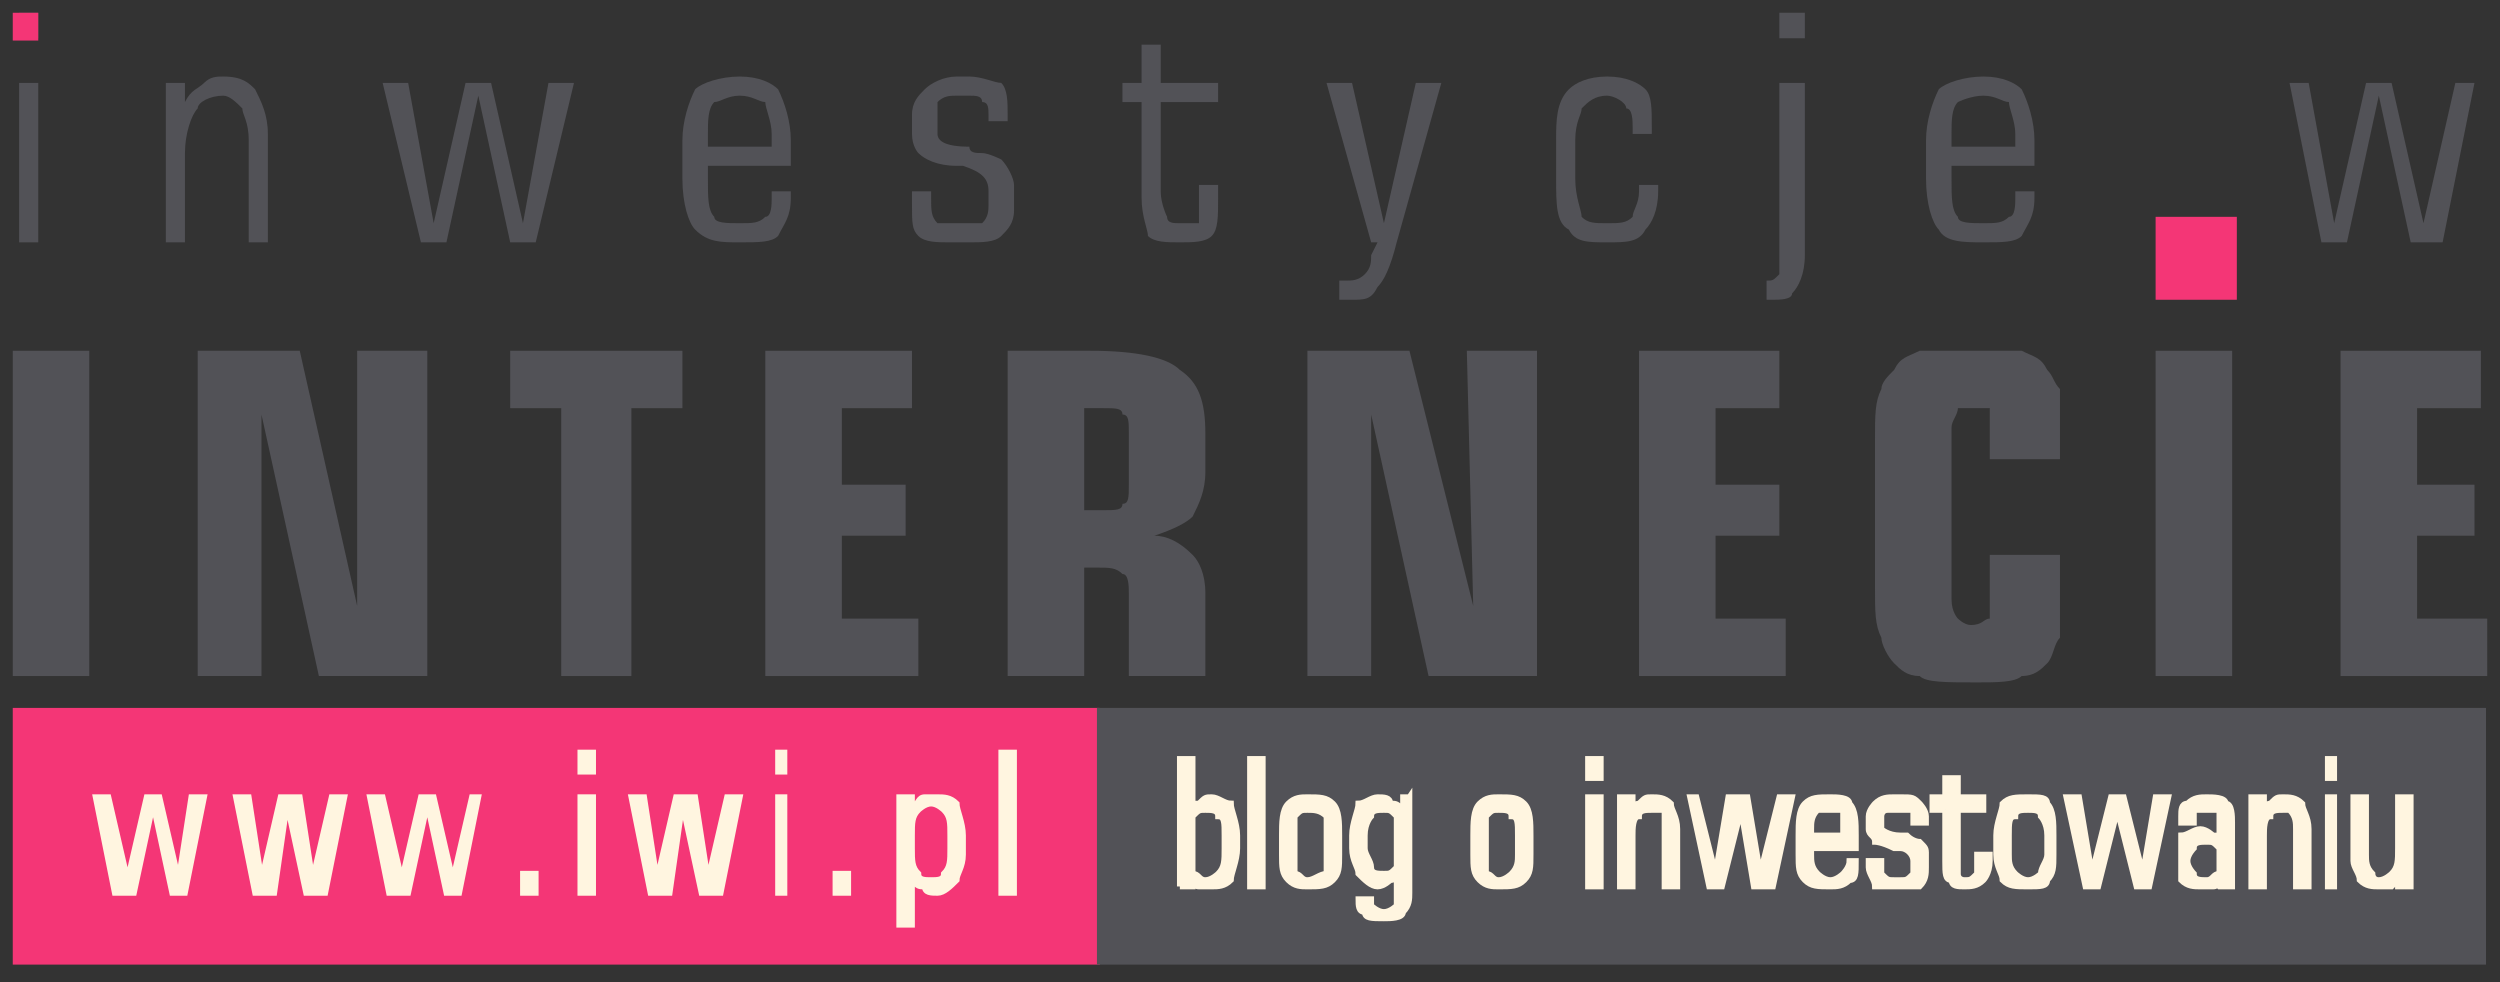 <?xml version="1.0" encoding="UTF-8"?>
<svg xmlns="http://www.w3.org/2000/svg" xmlns:xlink="http://www.w3.org/1999/xlink" xml:space="preserve" width="392px" height="154px" version="1.1" style="shape-rendering:geometricPrecision; text-rendering:geometricPrecision; image-rendering:optimizeQuality; fill-rule:evenodd; clip-rule:evenodd" viewBox="0 0 392 154">
 <rect x="0" y="0" width="392" height="154" fill="#333333" stroke="none"/>
 <defs>
  <style type="text/css">
   
    .str0 {stroke:#FFF5E0;stroke-width:0.9}
    .fil0 {fill:none}
    .fil4 {fill:none;fill-rule:nonzero}
    .fil5 {fill:#525257}
    .fil2 {fill:#F43676}
    .fil1 {fill:#525257;fill-rule:nonzero}
    .fil6 {fill:#FFF5E0;fill-rule:nonzero}
    .fil3 {fill:#FFF5E0;fill-rule:nonzero}
   
  </style>
 </defs>
 <g id="Layer_x0020_1">
  <rect class="fil0" width="392" height="154"></rect>
  <path class="fil1" d="M3 38l0 -25 3 0 0 25 -3 0zm0 -32l0 -4 3 0 0 4 -3 0z"></path>
  <path id="1" class="fil1" d="M39 38l0 -16c0,-3 -1,-4 -1,-5 -1,-1 -2,-2 -3,-2 -2,0 -4,1 -4,2 -1,1 -2,4 -2,7l0 14 -3 0 0 -25 3 0 0 3c1,-2 2,-2 3,-3 1,-1 2,-1 3,-1 3,0 4,1 5,2 1,2 2,4 2,7l0 17 -3 0z"></path>
  <polygon id="2" class="fil1" points="77,13 82,35 86,13 90,13 84,38 80,38 75,15 70,38 66,38 60,13 64,13 68,35 73,13 "></polygon>
  <path id="3" class="fil1" d="M111 23l10 0 0 -2c0,-2 -1,-4 -1,-5 -1,0 -2,-1 -4,-1 -2,0 -3,1 -4,1 -1,1 -1,3 -1,5l0 2zm0 3l0 2c0,3 0,5 1,6 0,1 2,1 4,1 2,0 3,0 4,-1 1,0 1,-2 1,-3l0 -1 3 0 0 1c0,3 -1,4 -2,6 -1,1 -3,1 -6,1 -3,0 -5,0 -7,-2 -1,-1 -2,-4 -2,-8l0 -6c0,-3 1,-6 2,-8 1,-1 4,-2 7,-2 3,0 5,1 6,2 1,2 2,5 2,8l0 4 -13 0z"></path>
  <path id="4" class="fil1" d="M159 29l0 4c0,2 -1,3 -2,4 -1,1 -3,1 -5,1l-3 0c-2,0 -4,0 -5,-1 -1,-1 -1,-2 -1,-5l0 -2 3 0 0 1c0,2 0,3 1,4 0,0 1,0 2,0l3 0c1,0 2,0 2,0 1,-1 1,-2 1,-3l0 -2c0,-2 -1,-3 -4,-4 -1,0 -1,0 -1,0 -3,0 -5,-1 -6,-2 0,0 -1,-1 -1,-3l0 -3c0,-2 1,-3 2,-4 1,-1 3,-2 5,-2l2 0c2,0 4,1 5,1 1,1 1,3 1,5l0 1 -3 0 0 -1c0,-1 0,-2 -1,-2 0,-1 -1,-1 -2,-1l-2 0c-1,0 -2,0 -3,1 0,0 0,1 0,2l0 3c0,1 1,2 5,2 0,1 1,1 2,1 1,0 3,1 3,1 1,1 2,3 2,4z"></path>
  <path id="5" class="fil1" d="M179 16l-3 0 0 -3 3 0 0 -6 3 0 0 6 9 0 0 3 -9 0 0 14c0,2 1,4 1,4 0,1 1,1 2,1 1,0 2,0 3,0 0,-1 0,-2 0,-3l0 -3 3 0 0 2c0,3 0,5 -1,6 -1,1 -3,1 -5,1 -2,0 -4,0 -5,-1 0,-1 -1,-3 -1,-6l0 -15z"></path>
  <path id="6" class="fil1" d="M215 38l-7 -25 4 0 5 22 5 -22 4 0 -7 25c-1,4 -2,6 -3,7 -1,2 -2,2 -4,2 0,0 -1,0 -1,0 0,0 -1,0 -1,0l0 -3c0,0 0,0 1,0 0,0 0,0 0,0 1,0 2,0 3,-1 1,-1 1,-2 1,-3l1 -2 -1 0z"></path>
  <path id="7" class="fil1" d="M260 29l0 1c0,3 -1,5 -2,6 -1,2 -3,2 -6,2 -3,0 -5,0 -6,-2 -2,-1 -2,-4 -2,-8l0 -6c0,-3 0,-6 2,-8 1,-1 3,-2 6,-2 3,0 5,1 6,2 1,1 1,3 1,6l0 1 -3 0 0 -1c0,-1 0,-3 -1,-3 0,-1 -2,-2 -3,-2 -2,0 -3,1 -4,2 0,1 -1,2 -1,5l0 6c0,3 1,5 1,6 1,1 2,1 4,1 2,0 3,0 4,-1 0,-1 1,-2 1,-4l0 -1 3 0z"></path>
  <path id="8" class="fil1" d="M279 6l0 -4 4 0 0 4 -4 0zm0 34l0 -27 4 0 0 27c0,3 -1,5 -2,6 0,1 -2,1 -3,1 -1,0 -1,0 -1,0 0,0 0,0 0,0l0 -3 0 0c1,0 1,0 2,-1 0,0 0,-1 0,-3z"></path>
  <path id="9" class="fil1" d="M306 23l10 0 0 -2c0,-2 -1,-4 -1,-5 -1,0 -2,-1 -4,-1 -2,0 -4,1 -4,1 -1,1 -1,3 -1,5l0 2zm0 3l0 2c0,3 0,5 1,6 0,1 2,1 4,1 2,0 3,0 4,-1 1,0 1,-2 1,-3l0 -1 3 0 0 1c0,3 -1,4 -2,6 -1,1 -3,1 -6,1 -3,0 -6,0 -7,-2 -1,-1 -2,-4 -2,-8l0 -6c0,-3 1,-6 2,-8 1,-1 4,-2 7,-2 3,0 5,1 6,2 1,2 2,5 2,8l0 4 -13 0z"></path>
  <polygon id="10" class="fil1" points="375,13 380,35 385,13 388,13 383,38 378,38 373,15 368,38 364,38 359,13 362,13 366,35 371,13 "></polygon>
  <polygon class="fil1" points="14,106 2,106 2,55 14,55 "></polygon>
  <polygon id="1" class="fil1" points="31,106 31,55 47,55 56,95 56,55 67,55 67,106 50,106 41,65 41,106 "></polygon>
  <polygon id="2" class="fil1" points="88,106 88,64 80,64 80,55 107,55 107,64 99,64 99,106 "></polygon>
  <polygon id="3" class="fil1" points="120,106 120,55 143,55 143,64 132,64 132,76 142,76 142,84 132,84 132,97 144,97 144,106 "></polygon>
  <path id="4" class="fil1" d="M173 64l-3 0 0 16 3 0c2,0 3,0 3,-1 1,0 1,-1 1,-3l0 -8c0,-2 0,-3 -1,-3 0,-1 -1,-1 -3,-1zm4 29c0,-1 0,-3 -1,-3 -1,-1 -2,-1 -4,-1l-2 0 0 17 -12 0 0 -51 13 0c7,0 12,1 14,3 3,2 4,5 4,10l0 6c0,3 -1,5 -2,7 -1,1 -3,2 -6,3 2,0 4,1 6,3 1,1 2,3 2,6l0 13 -12 0 0 -13z"></path>
  <polygon id="5" class="fil1" points="205,106 205,55 221,55 231,95 230,55 241,55 241,106 224,106 215,65 215,106 "></polygon>
  <polygon id="6" class="fil1" points="257,106 257,55 279,55 279,64 269,64 269,76 279,76 279,84 269,84 269,97 280,97 280,106 "></polygon>
  <path id="7" class="fil1" d="M312 72l0 -5c0,-1 0,-2 0,-3 -1,0 -1,0 -3,0 -1,0 -2,0 -2,0 0,1 -1,2 -1,3l0 27c0,2 1,3 1,3 0,0 1,1 2,1 2,0 2,-1 3,-1 0,0 0,-1 0,-3l0 -7 11 0 0 5c0,4 0,6 0,8 -1,1 -1,3 -2,4 -1,1 -2,2 -4,2 -1,1 -4,1 -7,1 -5,0 -8,0 -9,-1 -2,0 -3,-1 -4,-2 -1,-1 -2,-3 -2,-4 -1,-2 -1,-4 -1,-8l0 -23c0,-4 0,-6 1,-8 0,-1 1,-2 2,-3 1,-2 2,-2 4,-3 2,0 5,0 9,0 3,0 6,0 7,0 2,1 3,1 4,3 1,1 1,2 2,3 0,2 0,5 0,8l0 3 -11 0z"></path>
  <polygon id="8" class="fil1" points="350,106 338,106 338,55 350,55 "></polygon>
  <polygon id="9" class="fil1" points="367,106 367,55 389,55 389,64 379,64 379,76 388,76 388,84 379,84 379,97 390,97 390,106 "></polygon>
  <rect class="fil2" x="2" y="111" width="170.447" height="40.25"></rect>
  <polygon class="fil3" points="25,125 28,138 30,125 32,125 29,140 27,140 24,126 21,140 18,140 15,125 17,125 20,138 23,125 "></polygon>
  <polygon id="1" class="fil3" points="47,125 49,138 52,125 54,125 51,140 48,140 45,126 43,140 40,140 37,125 39,125 41,138 44,125 "></polygon>
  <polygon id="2" class="fil3" points="68,125 71,138 74,125 75,125 72,140 70,140 67,126 64,140 61,140 58,125 60,125 63,138 66,125 "></polygon>
  <polygon id="3" class="fil3" points="82,140 82,137 84,137 84,140 "></polygon>
  <path id="4" class="fil3" d="M91 140l0 -15 2 0 0 15 -2 0zm0 -19l0 -3 2 0 0 3 -2 0z"></path>
  <polygon id="5" class="fil3" points="109,125 111,138 114,125 116,125 113,140 110,140 107,126 105,140 102,140 99,125 101,125 103,138 106,125 "></polygon>
  <path id="6" class="fil3" d="M122 140l0 -15 1 0 0 15 -1 0zm0 -19l0 -3 1 0 0 3 -1 0z"></path>
  <polygon id="7" class="fil3" points="131,140 131,137 133,137 133,140 "></polygon>
  <path id="8" class="fil3" d="M143 131l0 2c0,2 0,3 1,4 0,1 1,1 2,1 1,0 2,0 2,-1 1,-1 1,-2 1,-4l0 -2c0,-2 0,-3 -1,-4 0,0 -1,-1 -2,-1 -1,0 -2,1 -2,1 -1,1 -1,2 -1,4zm8 3c0,2 -1,3 -1,4 -1,1 -2,2 -3,2 -1,0 -2,0 -2,-1 -1,0 -1,0 -2,-1l0 7 -2 0 0 -20 2 0 0 2c1,-1 1,-2 2,-2 0,0 1,0 2,0 1,0 2,0 3,1 0,1 1,3 1,5l0 3z"></path>
  <polygon id="9" class="fil3" points="157,140 157,118 159,118 159,140 "></polygon>
  <polygon id="10" class="fil4 str0" points="25,125 28,138 30,125 32,125 29,140 27,140 24,126 21,140 18,140 15,125 17,125 20,138 23,125 "></polygon>
  <polygon id="11" class="fil4 str0" points="47,125 49,138 52,125 54,125 51,140 48,140 45,126 43,140 40,140 37,125 39,125 41,138 44,125 "></polygon>
  <polygon id="12" class="fil4 str0" points="68,125 71,138 74,125 75,125 72,140 70,140 67,126 64,140 61,140 58,125 60,125 63,138 66,125 "></polygon>
  <polygon id="13" class="fil4 str0" points="82,140 82,137 84,137 84,140 "></polygon>
  <path id="14" class="fil4 str0" d="M91 140l0 -15 2 0 0 15 -2 0zm0 -19l0 -3 2 0 0 3 -2 0z"></path>
  <polygon id="15" class="fil4 str0" points="109,125 111,138 114,125 116,125 113,140 110,140 107,126 105,140 102,140 99,125 101,125 103,138 106,125 "></polygon>
  <path id="16" class="fil4 str0" d="M122 140l0 -15 1 0 0 15 -1 0zm0 -19l0 -3 1 0 0 3 -1 0z"></path>
  <polygon id="17" class="fil4 str0" points="131,140 131,137 133,137 133,140 "></polygon>
  <path id="18" class="fil4 str0" d="M143 131l0 2c0,2 0,3 1,4 0,1 1,1 2,1 1,0 2,0 2,-1 1,-1 1,-2 1,-4l0 -2c0,-2 0,-3 -1,-4 0,0 -1,-1 -2,-1 -1,0 -2,1 -2,1 -1,1 -1,2 -1,4zm8 3c0,2 -1,3 -1,4 -1,1 -2,2 -3,2 -1,0 -2,0 -2,-1 -1,0 -1,0 -2,-1l0 7 -2 0 0 -20 2 0 0 2c1,-1 1,-2 2,-2 0,0 1,0 2,0 1,0 2,0 3,1 0,1 1,3 1,5l0 3z"></path>
  <polygon id="19" class="fil4 str0" points="157,140 157,118 159,118 159,140 "></polygon>
  <rect class="fil2" x="2" y="2" width="4" height="4.36"></rect>
  <rect class="fil2" x="338" y="34" width="12.735" height="13.001"></rect>
  <rect class="fil5" x="172" y="111" width="217.804" height="40.25"></rect>
  <path class="fil6" d="M185 139l0 -20 2 0 0 8c0,-1 0,-1 1,-1 1,-1 1,-1 2,-1 1,0 2,1 3,1 0,1 1,3 1,5l0 2c0,2 -1,4 -1,5 -1,1 -2,1 -3,1 -1,0 -1,0 -2,0 -1,0 -1,-1 -1,-2l0 2 -2 0zm2 -8l0 2c0,2 0,3 0,4 1,0 1,1 2,1 1,0 2,-1 2,-1 1,-1 1,-2 1,-4l0 -2c0,-2 0,-3 -1,-3 0,-1 -1,-1 -2,-1 -1,0 -1,0 -2,1 0,0 0,1 0,3z"></path>
  <polygon id="1" class="fil6" points="196,139 196,119 198,119 198,139 "></polygon>
  <path id="2" class="fil6" d="M203 131l0 3c0,1 0,2 0,3 1,0 1,1 2,1 1,0 2,-1 3,-1 0,-1 0,-2 0,-3l0 -3c0,-2 0,-3 0,-3 -1,-1 -2,-1 -3,-1 -1,0 -1,0 -2,1 0,0 0,1 0,3zm7 3c0,2 0,3 -1,4 -1,1 -2,1 -4,1 -1,0 -2,0 -3,-1 -1,-1 -1,-2 -1,-4l0 -3c0,-2 0,-4 1,-5 1,-1 2,-1 3,-1 2,0 3,0 4,1 1,1 1,3 1,5l0 3z"></path>
  <path id="3" class="fil6" d="M219 132l0 -1c0,-2 0,-3 0,-3 -1,-1 -1,-1 -2,-1 -1,0 -2,0 -2,1 0,0 -1,1 -1,3l0 2c0,1 1,2 1,3 0,1 1,1 2,1 1,0 1,0 2,-1 0,-1 0,-2 0,-4zm2 -7l0 15c0,1 0,2 -1,3 0,1 -2,1 -3,1 -2,0 -3,0 -3,-1 -1,0 -1,-1 -1,-2l0 0 2 0c0,0 0,0 0,0 0,0 0,0 0,0 0,0 0,1 0,1 0,0 1,1 2,1 1,0 2,-1 2,-1 0,0 0,-1 0,-3l0 -2c0,0 0,1 -1,1 0,0 -1,1 -2,1 -1,0 -2,-1 -3,-2 0,-1 -1,-2 -1,-4l0 -2c0,-2 1,-4 1,-5 1,0 2,-1 3,-1 1,0 2,0 2,1 1,0 1,0 2,1l0 -2 1 0z"></path>
  <path id="4" class="fil6" d="M233 131l0 3c0,1 0,2 0,3 1,0 1,1 2,1 1,0 2,-1 2,-1 1,-1 1,-2 1,-3l0 -3c0,-2 0,-3 -1,-3 0,-1 -1,-1 -2,-1 -1,0 -1,0 -2,1 0,0 0,1 0,3zm7 3c0,2 0,3 -1,4 -1,1 -2,1 -4,1 -1,0 -2,0 -3,-1 -1,-1 -1,-2 -1,-4l0 -3c0,-2 0,-4 1,-5 1,-1 2,-1 3,-1 2,0 3,0 4,1 1,1 1,3 1,5l0 3z"></path>
  <path id="5" class="fil6" d="M249 139l0 -14 2 0 0 14 -2 0zm0 -17l0 -3 2 0 0 3 -2 0z"></path>
  <path id="6" class="fil6" d="M261 139l0 -9c0,-1 0,-2 0,-3 -1,0 -1,0 -2,0 -1,0 -2,0 -2,1 -1,0 -1,2 -1,3l0 8 -2 0 0 -14 2 0 0 2c0,-1 1,-1 1,-1 1,-1 1,-1 2,-1 1,0 2,0 3,1 0,1 1,2 1,4l0 9 -2 0z"></path>
  <polygon id="7" class="fil6" points="274,125 276,137 279,125 281,125 278,139 275,139 273,127 270,139 268,139 265,125 266,125 269,137 271,125 "></polygon>
  <path id="8" class="fil6" d="M284 131l5 0 0 -1c0,-1 0,-2 0,-3 -1,0 -1,0 -2,0 -1,0 -2,0 -2,0 -1,1 -1,2 -1,3l0 1zm0 2l0 1c0,1 0,2 1,3 0,0 1,1 2,1 1,0 2,-1 2,-1 0,0 1,-1 1,-2l0 0 1 0 0 0c0,2 0,3 -1,3 -1,1 -2,1 -3,1 -2,0 -3,0 -4,-1 -1,-1 -1,-2 -1,-4l0 -3c0,-2 0,-4 1,-5 1,-1 2,-1 4,-1 1,0 3,0 3,1 1,1 1,3 1,5l0 2 -7 0z"></path>
  <path id="9" class="fil6" d="M302 134l0 2c0,1 0,2 -1,3 -1,0 -2,0 -3,0l-1 0c-2,0 -2,0 -3,0 0,-1 -1,-2 -1,-3l0 -1 2 0 0 1c0,0 0,1 0,1 1,1 1,1 2,1l1 0c1,0 1,0 2,-1 0,0 0,0 0,-1l0 -1c0,-1 -1,-2 -2,-2 -1,0 -1,0 -1,0 -2,-1 -3,-1 -3,-1 0,-1 -1,-1 -1,-2l0 -2c0,-1 1,-2 1,-2 1,-1 2,-1 3,-1l1 0c2,0 2,0 3,1 0,0 1,1 1,2l0 1 -2 0 0 -1c0,0 0,-1 0,-1 -1,0 -1,0 -2,0l-1 0c0,0 -1,0 -1,0 -1,0 -1,1 -1,1l0 2c0,0 1,1 3,1 1,0 1,0 1,0 1,1 2,1 2,1 1,1 1,1 1,2z"></path>
  <path id="10" class="fil6" d="M305 127l-2 0 0 -2 2 0 0 -3 2 0 0 3 4 0 0 2 -4 0 0 8c0,1 0,2 0,2 0,1 1,1 1,1 1,0 1,0 2,-1 0,0 0,-1 0,-1l0 -2 2 0 0 1c0,2 -1,3 -1,3 -1,1 -2,1 -3,1 -1,0 -2,0 -2,-1 -1,0 -1,-1 -1,-3l0 -8z"></path>
  <path id="11" class="fil6" d="M315 131l0 3c0,1 0,2 1,3 0,0 1,1 2,1 1,0 2,-1 2,-1 0,-1 1,-2 1,-3l0 -3c0,-2 -1,-3 -1,-3 0,-1 -1,-1 -2,-1 -1,0 -2,0 -2,1 -1,0 -1,1 -1,3zm7 3c0,2 0,3 -1,4 0,1 -1,1 -3,1 -2,0 -3,0 -4,-1 0,-1 -1,-2 -1,-4l0 -3c0,-2 1,-4 1,-5 1,-1 2,-1 4,-1 2,0 3,0 3,1 1,1 1,3 1,5l0 3z"></path>
  <polygon id="12" class="fil6" points="333,125 336,137 338,125 340,125 337,139 335,139 332,127 329,139 327,139 324,125 326,125 328,137 331,125 "></polygon>
  <path id="13" class="fil6" d="M346 138c1,0 1,-1 2,-1 0,0 0,-1 0,-2 0,-1 0,-2 0,-2 -1,-1 -1,-1 -2,-1 -1,0 -2,0 -2,1 0,0 -1,1 -1,2 0,1 1,2 1,2 0,1 1,1 2,1zm2 1l0 -1c0,0 0,1 -1,1 -1,0 -1,0 -2,0 -1,0 -2,0 -3,-1 0,0 0,-1 0,-2l0 -2c0,-1 0,-2 0,-3 1,0 2,-1 3,-1 1,0 2,1 2,1 1,0 1,0 1,1l0 -2c0,-2 0,-2 0,-3 -1,0 -1,0 -2,0 -1,0 -1,0 -2,0 0,0 0,1 0,1l0 1 -2 0 0 -1c0,-1 0,-2 1,-2 1,-1 2,-1 3,-1 1,0 3,0 3,1 1,0 1,2 1,3l0 10 -2 0z"></path>
  <path id="14" class="fil6" d="M360 139l0 -9c0,-1 0,-2 -1,-3 0,0 0,0 -1,0 -1,0 -2,0 -2,1 -1,0 -1,2 -1,3l0 8 -2 0 0 -14 2 0 0 2c0,-1 1,-1 1,-1 1,-1 1,-1 2,-1 1,0 2,0 3,1 0,1 1,2 1,4l0 9 -2 0z"></path>
  <path id="15" class="fil6" d="M365 139l0 -14 1 0 0 14 -1 0zm0 -17l0 -3 1 0 0 3 -1 0z"></path>
  <path id="16" class="fil6" d="M371 125l0 9c0,1 0,2 1,3 0,0 0,1 1,1 1,0 2,-1 2,-1 1,-1 1,-2 1,-4l0 -8 2 0 0 14 -2 0 0 -2c0,1 -1,2 -1,2 -1,0 -1,0 -2,0 -1,0 -2,0 -3,-1 0,-1 -1,-2 -1,-3l0 -10 2 0z"></path>
  <path id="17" class="fil4 str0" d="M185 139l0 -20 2 0 0 8c0,-1 0,-1 1,-1 1,-1 1,-1 2,-1 1,0 2,1 3,1 0,1 1,3 1,5l0 2c0,2 -1,4 -1,5 -1,1 -2,1 -3,1 -1,0 -1,0 -2,0 -1,0 -1,-1 -1,-2l0 2 -2 0zm2 -8l0 2c0,2 0,3 0,4 1,0 1,1 2,1 1,0 2,-1 2,-1 1,-1 1,-2 1,-4l0 -2c0,-2 0,-3 -1,-3 0,-1 -1,-1 -2,-1 -1,0 -1,0 -2,1 0,0 0,1 0,3z"></path>
  <polygon id="18" class="fil4 str0" points="196,139 196,119 198,119 198,139 "></polygon>
  <path id="19" class="fil4 str0" d="M203 131l0 3c0,1 0,2 0,3 1,0 1,1 2,1 1,0 2,-1 3,-1 0,-1 0,-2 0,-3l0 -3c0,-2 0,-3 0,-3 -1,-1 -2,-1 -3,-1 -1,0 -1,0 -2,1 0,0 0,1 0,3zm7 3c0,2 0,3 -1,4 -1,1 -2,1 -4,1 -1,0 -2,0 -3,-1 -1,-1 -1,-2 -1,-4l0 -3c0,-2 0,-4 1,-5 1,-1 2,-1 3,-1 2,0 3,0 4,1 1,1 1,3 1,5l0 3z"></path>
  <path id="20" class="fil4 str0" d="M219 132l0 -1c0,-2 0,-3 0,-3 -1,-1 -1,-1 -2,-1 -1,0 -2,0 -2,1 0,0 -1,1 -1,3l0 2c0,1 1,2 1,3 0,1 1,1 2,1 1,0 1,0 2,-1 0,-1 0,-2 0,-4zm2 -7l0 15c0,1 0,2 -1,3 0,1 -2,1 -3,1 -2,0 -3,0 -3,-1 -1,0 -1,-1 -1,-2l0 0 2 0c0,0 0,0 0,0 0,0 0,0 0,0 0,0 0,1 0,1 0,0 1,1 2,1 1,0 2,-1 2,-1 0,0 0,-1 0,-3l0 -2c0,0 0,1 -1,1 0,0 -1,1 -2,1 -1,0 -2,-1 -3,-2 0,-1 -1,-2 -1,-4l0 -2c0,-2 1,-4 1,-5 1,0 2,-1 3,-1 1,0 2,0 2,1 1,0 1,0 2,1l0 -2 1 0z"></path>
  <path id="21" class="fil4 str0" d="M233 131l0 3c0,1 0,2 0,3 1,0 1,1 2,1 1,0 2,-1 2,-1 1,-1 1,-2 1,-3l0 -3c0,-2 0,-3 -1,-3 0,-1 -1,-1 -2,-1 -1,0 -1,0 -2,1 0,0 0,1 0,3zm7 3c0,2 0,3 -1,4 -1,1 -2,1 -4,1 -1,0 -2,0 -3,-1 -1,-1 -1,-2 -1,-4l0 -3c0,-2 0,-4 1,-5 1,-1 2,-1 3,-1 2,0 3,0 4,1 1,1 1,3 1,5l0 3z"></path>
  <path id="22" class="fil4 str0" d="M249 139l0 -14 2 0 0 14 -2 0zm0 -17l0 -3 2 0 0 3 -2 0z"></path>
  <path id="23" class="fil4 str0" d="M261 139l0 -9c0,-1 0,-2 0,-3 -1,0 -1,0 -2,0 -1,0 -2,0 -2,1 -1,0 -1,2 -1,3l0 8 -2 0 0 -14 2 0 0 2c0,-1 1,-1 1,-1 1,-1 1,-1 2,-1 1,0 2,0 3,1 0,1 1,2 1,4l0 9 -2 0z"></path>
  <polygon id="24" class="fil4 str0" points="274,125 276,137 279,125 281,125 278,139 275,139 273,127 270,139 268,139 265,125 266,125 269,137 271,125 "></polygon>
  <path id="25" class="fil4 str0" d="M284 131l5 0 0 -1c0,-1 0,-2 0,-3 -1,0 -1,0 -2,0 -1,0 -2,0 -2,0 -1,1 -1,2 -1,3l0 1zm0 2l0 1c0,1 0,2 1,3 0,0 1,1 2,1 1,0 2,-1 2,-1 0,0 1,-1 1,-2l0 0 1 0 0 0c0,2 0,3 -1,3 -1,1 -2,1 -3,1 -2,0 -3,0 -4,-1 -1,-1 -1,-2 -1,-4l0 -3c0,-2 0,-4 1,-5 1,-1 2,-1 4,-1 1,0 3,0 3,1 1,1 1,3 1,5l0 2 -7 0z"></path>
  <path id="26" class="fil4 str0" d="M302 134l0 2c0,1 0,2 -1,3 -1,0 -2,0 -3,0l-1 0c-2,0 -2,0 -3,0 0,-1 -1,-2 -1,-3l0 -1 2 0 0 1c0,0 0,1 0,1 1,1 1,1 2,1l1 0c1,0 1,0 2,-1 0,0 0,0 0,-1l0 -1c0,-1 -1,-2 -2,-2 -1,0 -1,0 -1,0 -2,-1 -3,-1 -3,-1 0,-1 -1,-1 -1,-2l0 -2c0,-1 1,-2 1,-2 1,-1 2,-1 3,-1l1 0c2,0 2,0 3,1 0,0 1,1 1,2l0 1 -2 0 0 -1c0,0 0,-1 0,-1 -1,0 -1,0 -2,0l-1 0c0,0 -1,0 -1,0 -1,0 -1,1 -1,1l0 2c0,0 1,1 3,1 1,0 1,0 1,0 1,1 2,1 2,1 1,1 1,1 1,2z"></path>
  <path id="27" class="fil4 str0" d="M305 127l-2 0 0 -2 2 0 0 -3 2 0 0 3 4 0 0 2 -4 0 0 8c0,1 0,2 0,2 0,1 1,1 1,1 1,0 1,0 2,-1 0,0 0,-1 0,-1l0 -2 2 0 0 1c0,2 -1,3 -1,3 -1,1 -2,1 -3,1 -1,0 -2,0 -2,-1 -1,0 -1,-1 -1,-3l0 -8z"></path>
  <path id="28" class="fil4 str0" d="M315 131l0 3c0,1 0,2 1,3 0,0 1,1 2,1 1,0 2,-1 2,-1 0,-1 1,-2 1,-3l0 -3c0,-2 -1,-3 -1,-3 0,-1 -1,-1 -2,-1 -1,0 -2,0 -2,1 -1,0 -1,1 -1,3zm7 3c0,2 0,3 -1,4 0,1 -1,1 -3,1 -2,0 -3,0 -4,-1 0,-1 -1,-2 -1,-4l0 -3c0,-2 1,-4 1,-5 1,-1 2,-1 4,-1 2,0 3,0 3,1 1,1 1,3 1,5l0 3z"></path>
  <polygon id="29" class="fil4 str0" points="333,125 336,137 338,125 340,125 337,139 335,139 332,127 329,139 327,139 324,125 326,125 328,137 331,125 "></polygon>
  <path id="30" class="fil4 str0" d="M346 138c1,0 1,-1 2,-1 0,0 0,-1 0,-2 0,-1 0,-2 0,-2 -1,-1 -1,-1 -2,-1 -1,0 -2,0 -2,1 0,0 -1,1 -1,2 0,1 1,2 1,2 0,1 1,1 2,1zm2 1l0 -1c0,0 0,1 -1,1 -1,0 -1,0 -2,0 -1,0 -2,0 -3,-1 0,0 0,-1 0,-2l0 -2c0,-1 0,-2 0,-3 1,0 2,-1 3,-1 1,0 2,1 2,1 1,0 1,0 1,1l0 -2c0,-2 0,-2 0,-3 -1,0 -1,0 -2,0 -1,0 -1,0 -2,0 0,0 0,1 0,1l0 1 -2 0 0 -1c0,-1 0,-2 1,-2 1,-1 2,-1 3,-1 1,0 3,0 3,1 1,0 1,2 1,3l0 10 -2 0z"></path>
  <path id="31" class="fil4 str0" d="M360 139l0 -9c0,-1 0,-2 -1,-3 0,0 0,0 -1,0 -1,0 -2,0 -2,1 -1,0 -1,2 -1,3l0 8 -2 0 0 -14 2 0 0 2c0,-1 1,-1 1,-1 1,-1 1,-1 2,-1 1,0 2,0 3,1 0,1 1,2 1,4l0 9 -2 0z"></path>
  <path id="32" class="fil4 str0" d="M365 139l0 -14 1 0 0 14 -1 0zm0 -17l0 -3 1 0 0 3 -1 0z"></path>
  <path id="33" class="fil4 str0" d="M371 125l0 9c0,1 0,2 1,3 0,0 0,1 1,1 1,0 2,-1 2,-1 1,-1 1,-2 1,-4l0 -8 2 0 0 14 -2 0 0 -2c0,1 -1,2 -1,2 -1,0 -1,0 -2,0 -1,0 -2,0 -3,-1 0,-1 -1,-2 -1,-3l0 -10 2 0z"></path>
 </g>
</svg>
